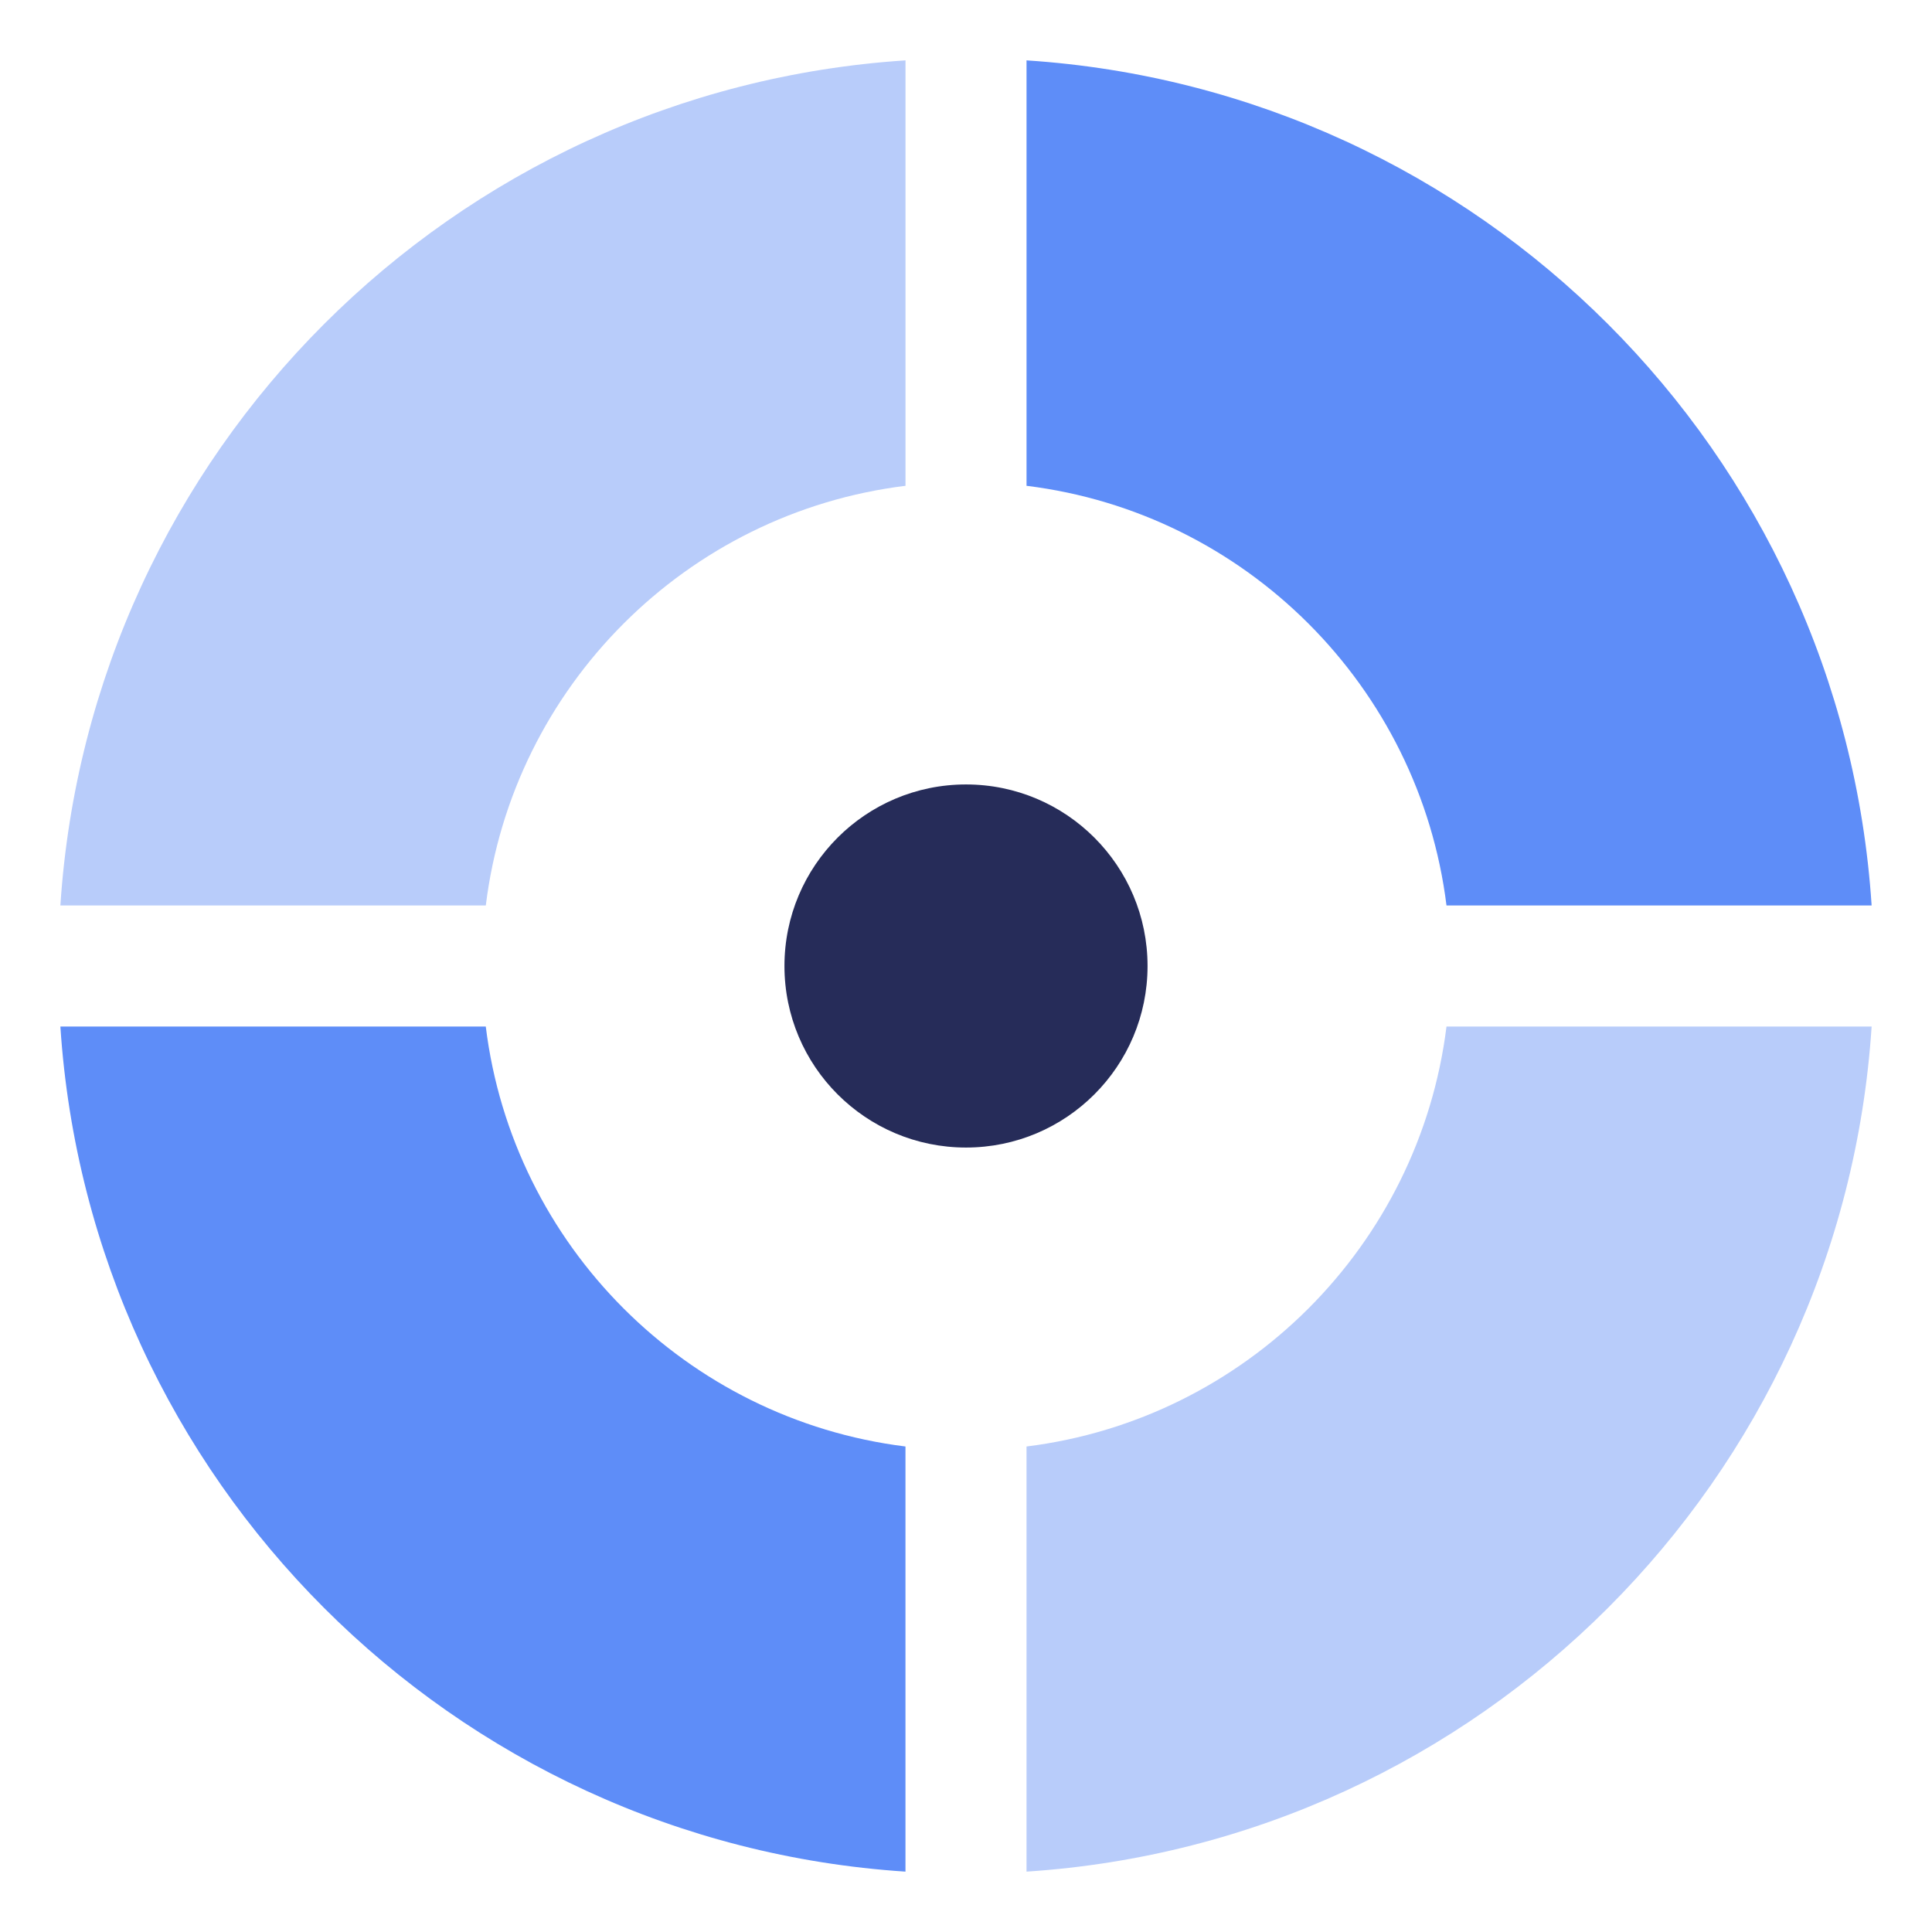 <?xml version="1.0" encoding="UTF-8"?> <svg xmlns="http://www.w3.org/2000/svg" id="Layer_1" viewBox="0 0 64 64"><defs><style>.cls-1{fill:#262c59;}.cls-2{fill:#5e8df8;}.cls-3{fill:#b8ccfa;}</style></defs><circle class="cls-1" cx="32" cy="32" r="6.014"></circle><path class="cls-2" d="M34.005,2v14.093c7.257.892,13.01,6.646,13.912,13.902h14.083c-.982-15.015-12.98-27.013-27.995-27.995ZM16.093,34.005H2c.982,15.015,12.98,27.013,27.995,27.995v-14.083c-7.257-.902-13.01-6.656-13.903-13.912Z"></path><path class="cls-3" d="M2,29.995h14.093c.892-7.257,6.646-13.01,13.903-13.902V2C14.98,2.982,2.982,14.98,2,29.995Z"></path><path class="cls-3" d="M47.917,34.005c-.902,7.257-6.655,13.01-13.912,13.912v14.083c15.015-.982,27.013-12.98,27.995-27.995h-14.083Z"></path></svg> 